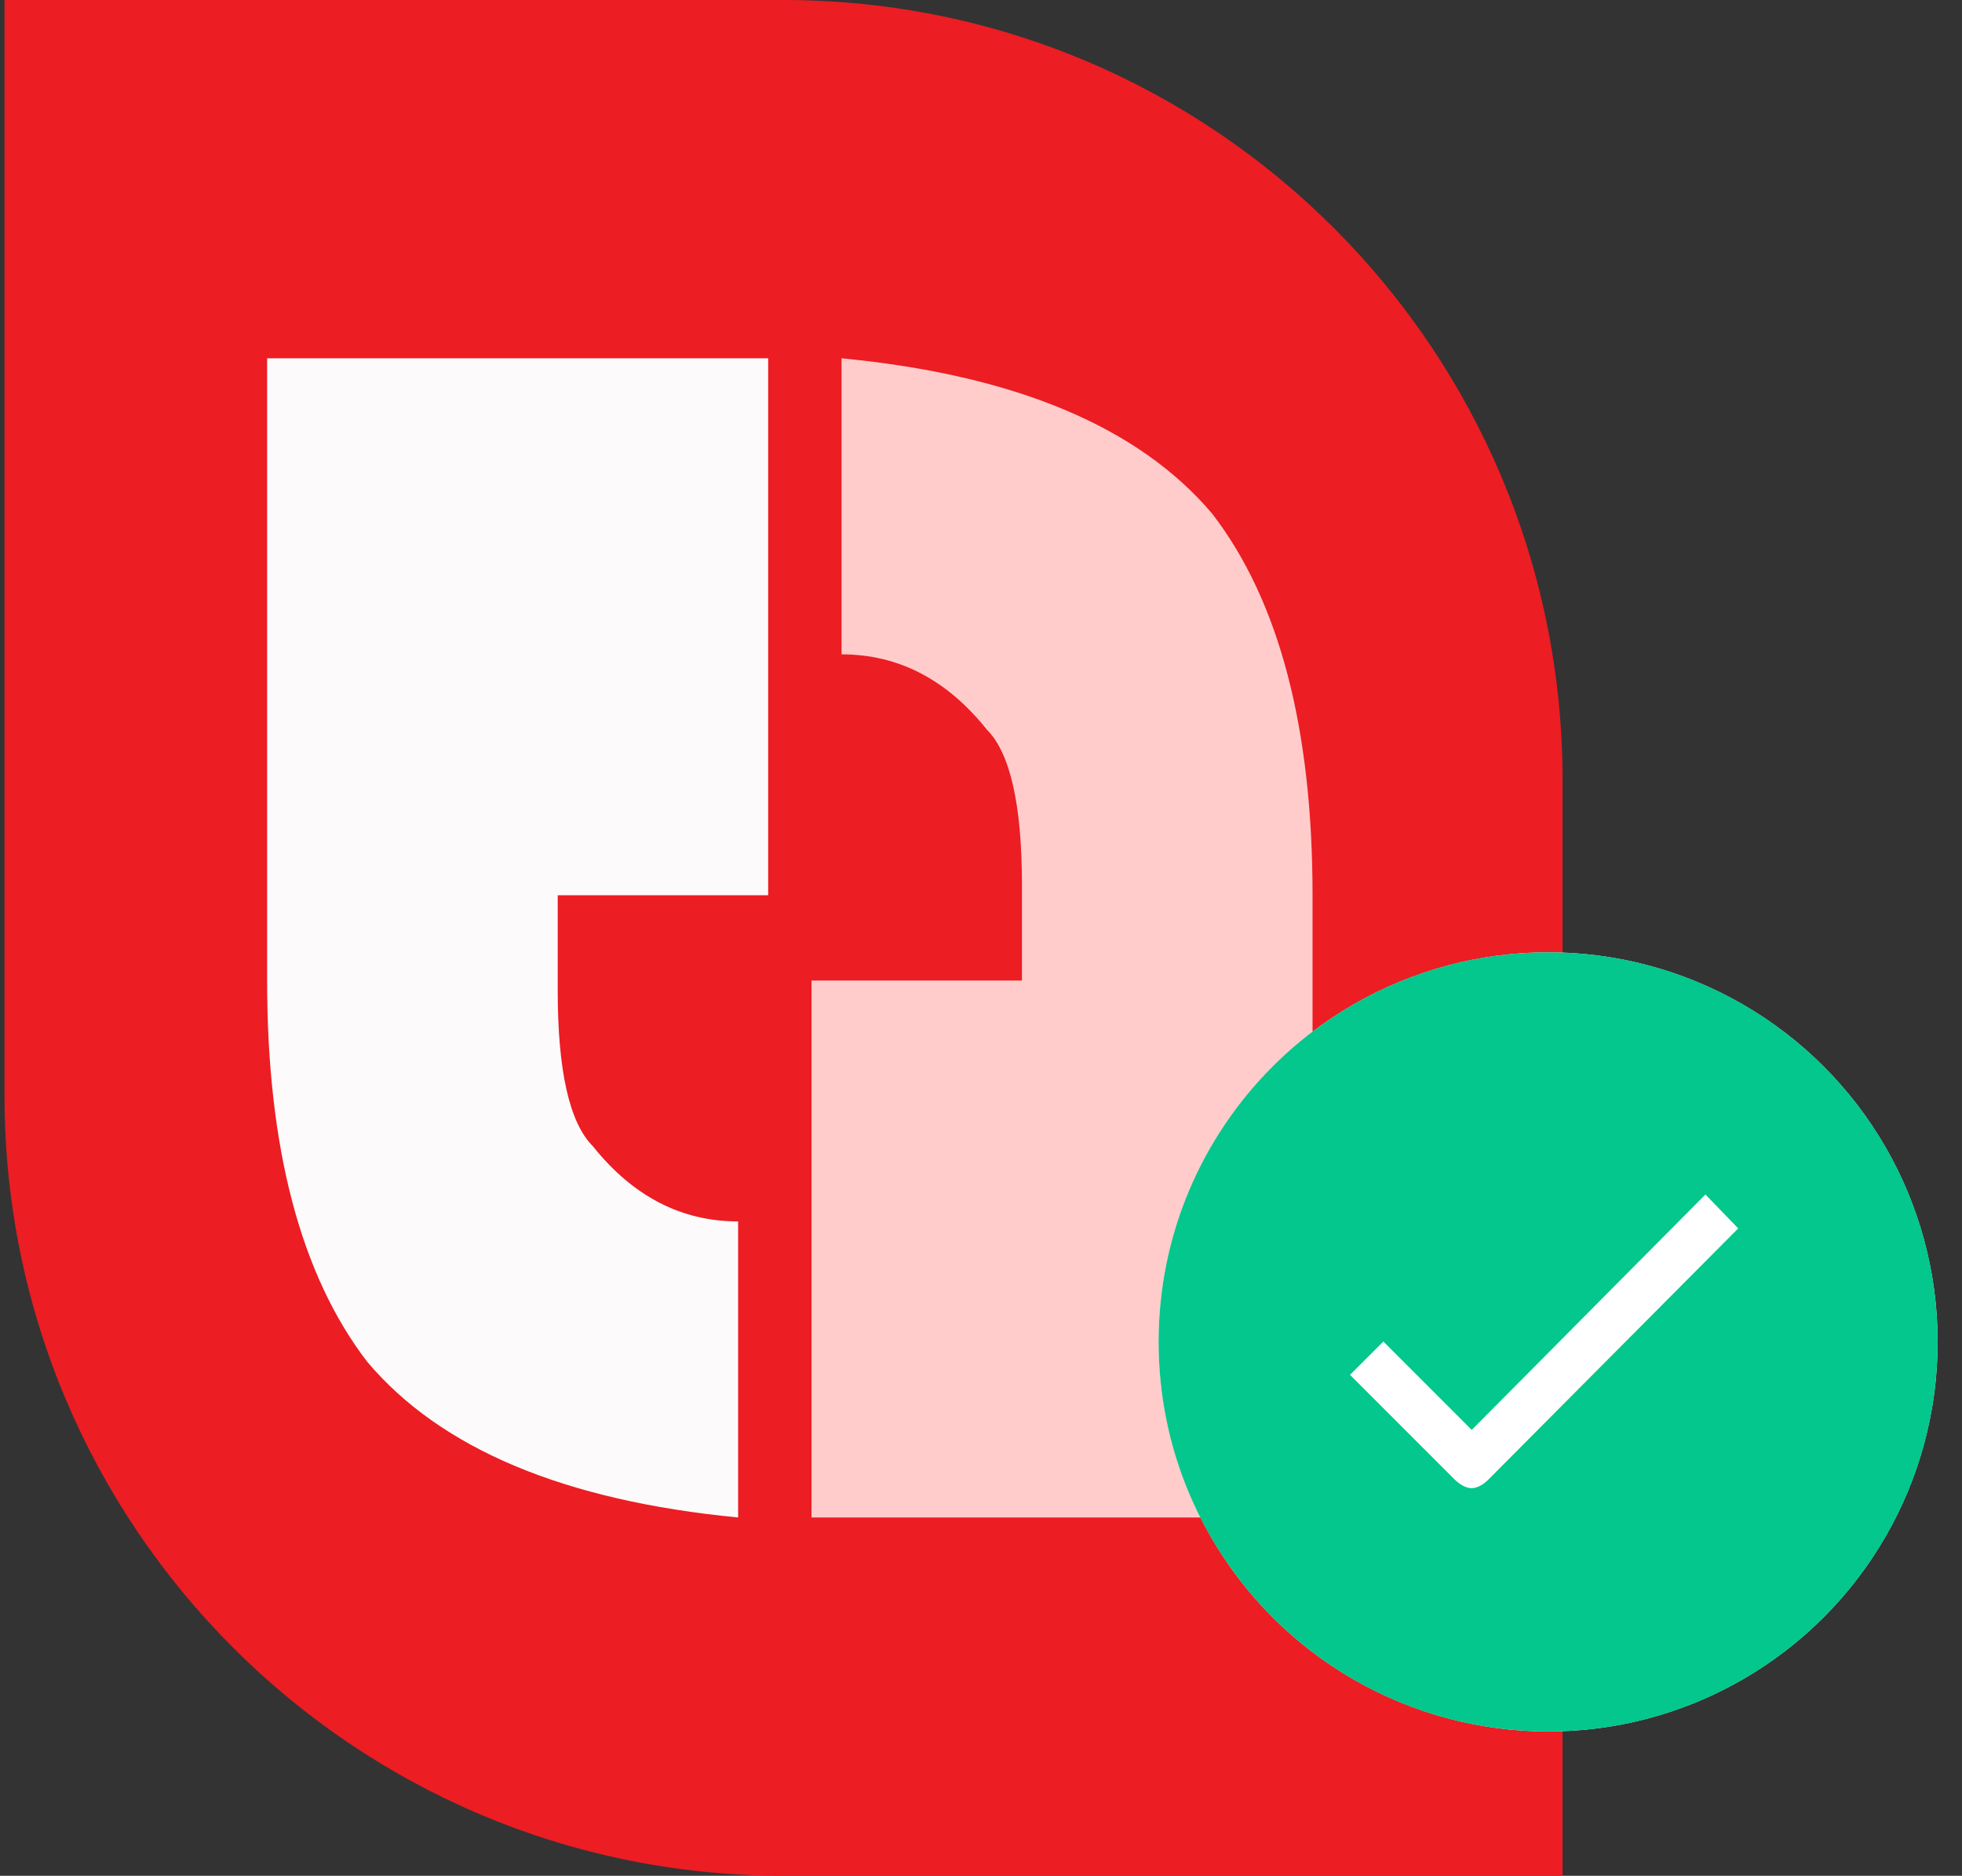 <svg width="68" height="65" viewBox="0 0 68 65" fill="none" xmlns="http://www.w3.org/2000/svg">
<rect x="0" y="0" width="68" height="65" fill="#333333" stroke="none"/>
<path d="M0.156 0H27.156C42.068 0 54.156 12.104 54.156 27.035V65H27.156C12.245 65 0.156 52.896 0.156 37.965V0Z" fill="#EC1D23"/>
<path d="M26.624 12.416H9.258V33.978C9.258 39.775 10.416 44.18 12.731 47.194C15.278 50.208 19.562 52.005 25.582 52.584V42.325C23.614 42.325 21.935 41.456 20.546 39.717C19.735 38.905 19.33 37.108 19.33 34.326V31.022H26.624V12.416Z" fill="#FCFAFB"/>
<path d="M28.125 52.584H45.491V31.022C45.491 25.226 44.334 20.821 42.018 17.807C39.471 14.793 35.187 12.995 29.167 12.416V22.675C31.135 22.675 32.814 23.545 34.203 25.284C35.014 26.095 35.419 27.892 35.419 30.674V33.978H28.125V52.584Z" fill="#FFCCCB"/>
<circle cx="53.656" cy="46.5" r="13.5" fill="white"/>
<path d="M53.656 33C46.199 33 40.156 39.042 40.156 46.5C40.156 53.958 46.199 60 53.656 60C61.114 60 67.156 53.958 67.156 46.5C67.156 39.042 61.114 33 53.656 33ZM51.573 51.283C51.417 51.439 51.196 51.569 51.002 51.569C50.807 51.569 50.586 51.433 50.424 51.277L46.789 47.642L47.945 46.487L51.008 49.55L59.108 41.392L60.244 42.567L51.573 51.283Z" fill="#03C78C"/>
</svg>
